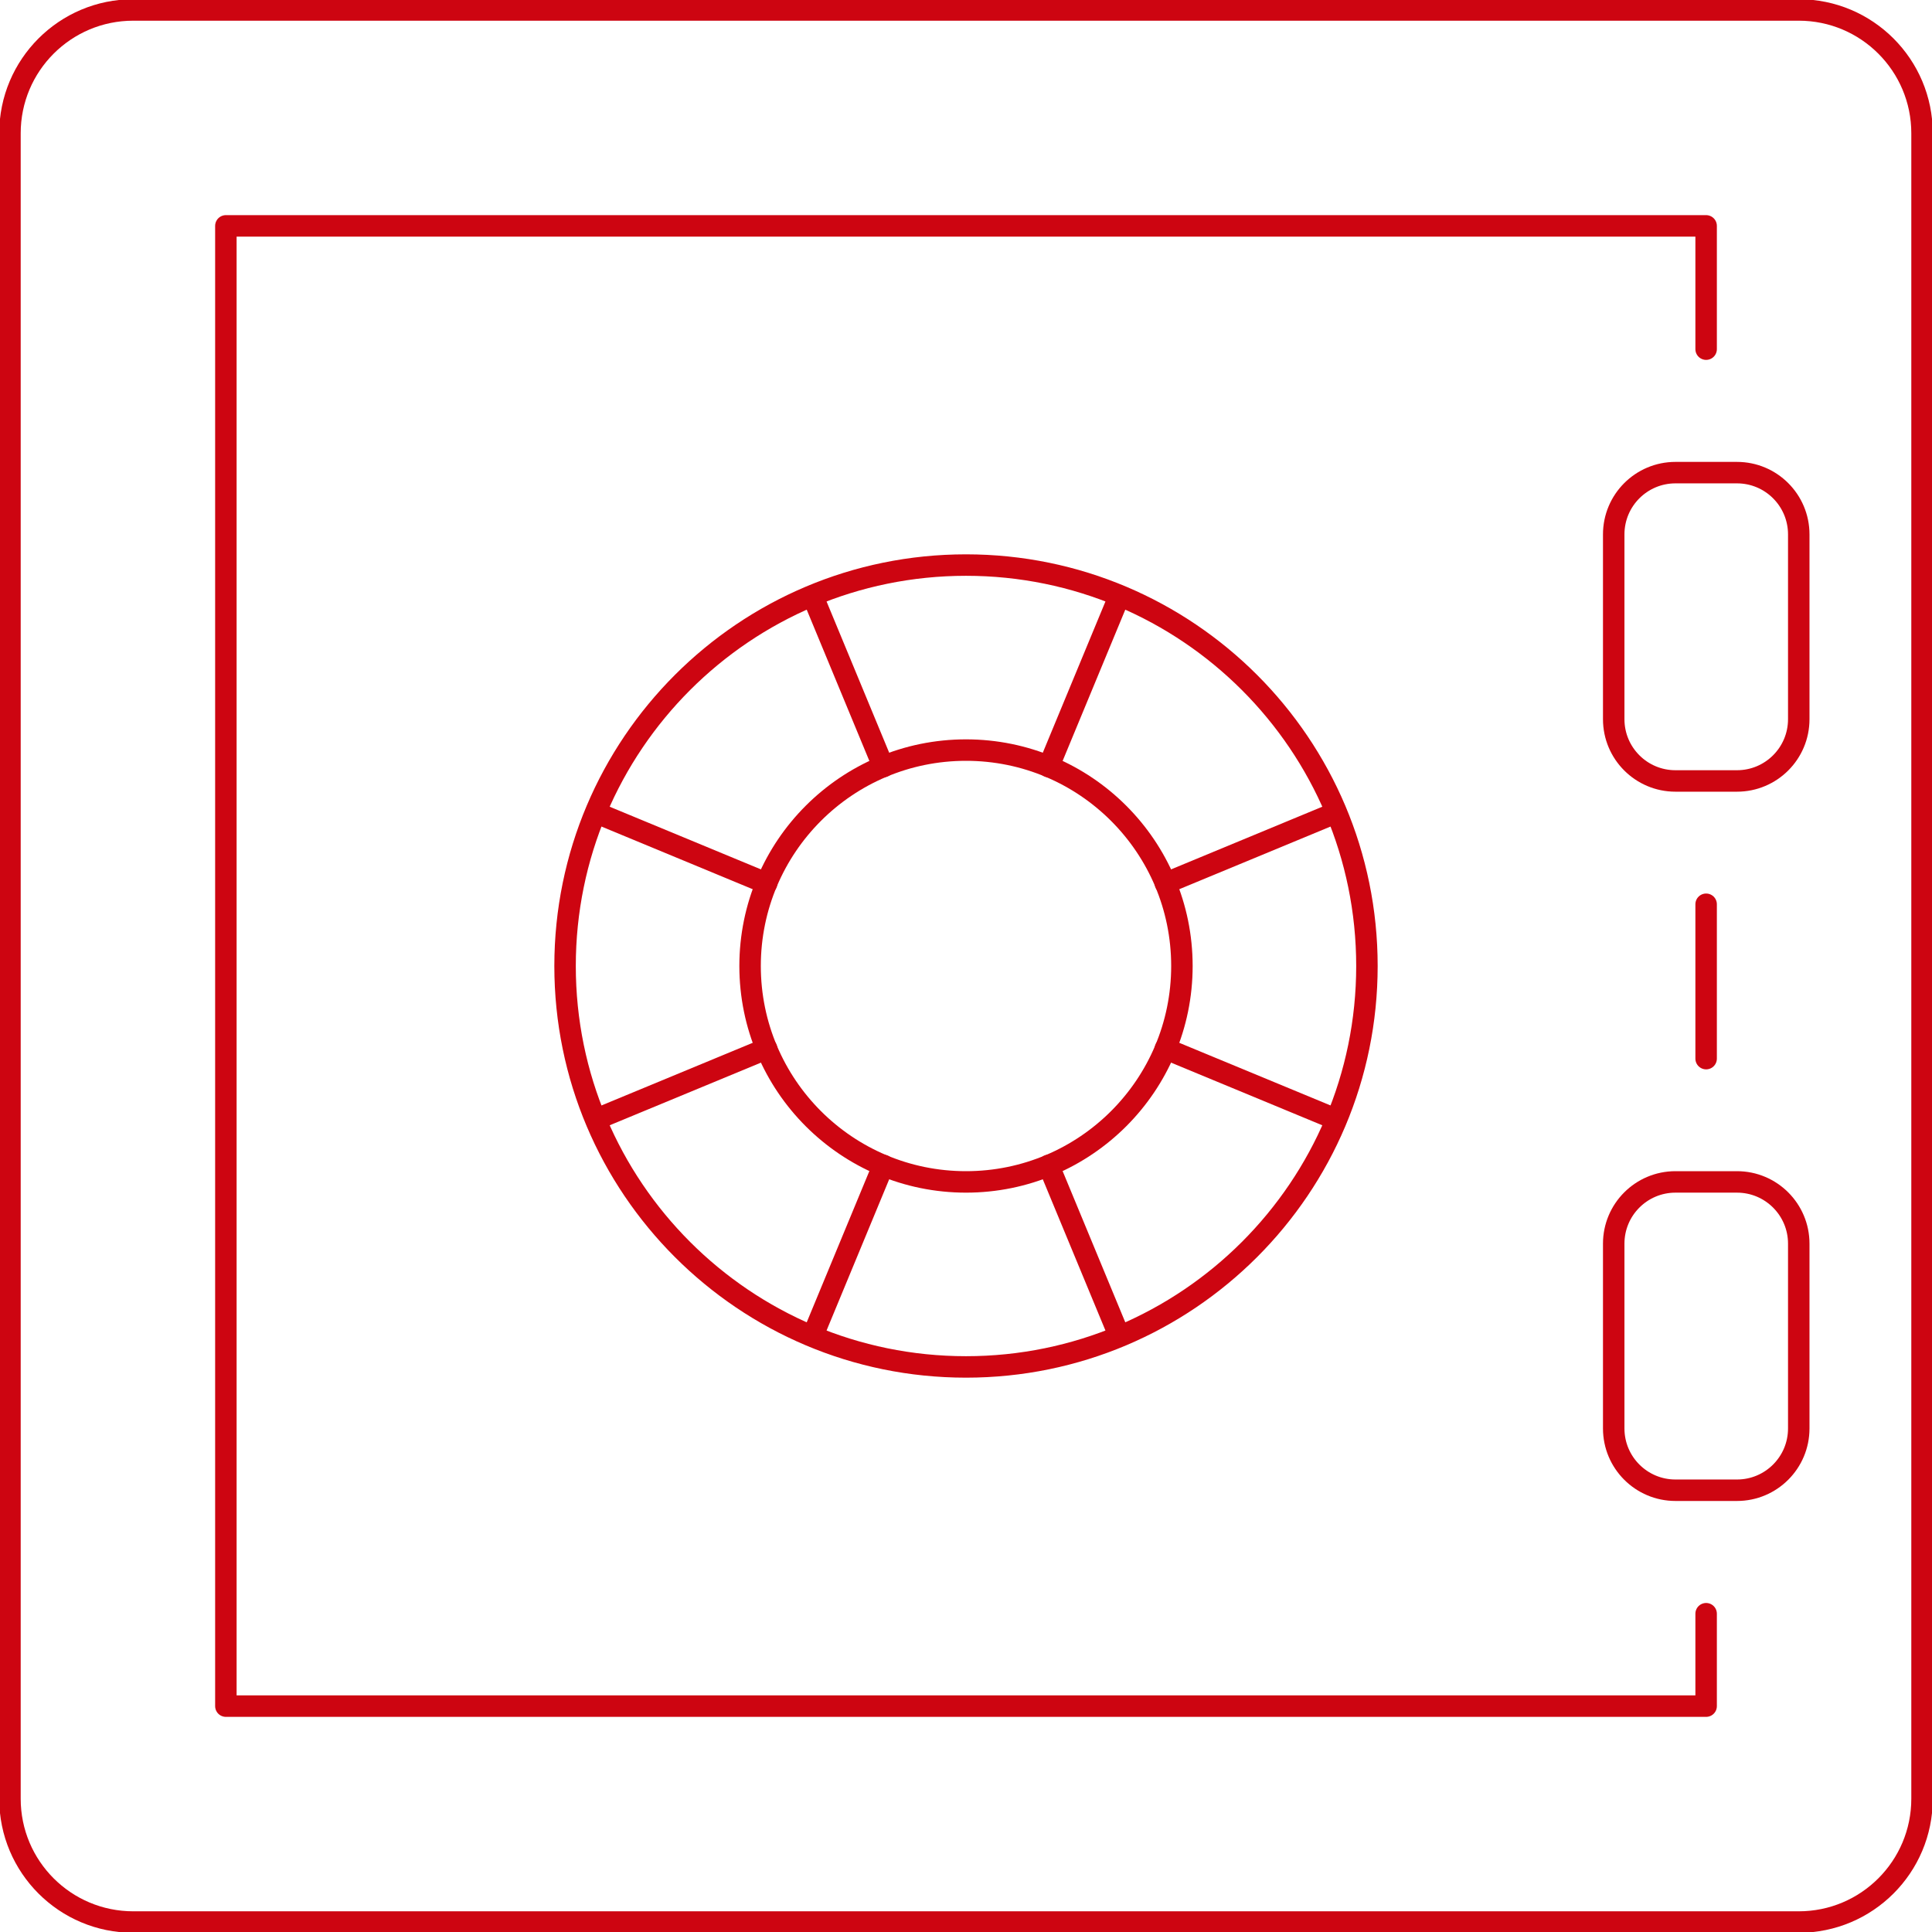 <svg width="90" height="90" viewBox="0 0 90 90" fill="none" xmlns="http://www.w3.org/2000/svg">
<g clip-path="url(#clip0_0_649)">
<path d="M83.793 0.464H6.207C3.035 0.464 0.464 3.035 0.464 6.207V83.793C0.464 86.965 3.035 89.536 6.207 89.536H83.793C86.965 89.536 89.536 86.965 89.536 83.793V6.207C89.536 3.035 86.965 0.464 83.793 0.464Z" stroke="#CD0511" stroke-linecap="round" stroke-linejoin="round"/>
<path d="M79.478 42.124V49.315" stroke="#CD0511" stroke-linecap="round" stroke-linejoin="round"/>
<path d="M79.478 75.173V79.478H10.522V10.522H79.478V16.265" stroke="#CD0511" stroke-linecap="round" stroke-linejoin="round"/>
<path d="M80.916 22.017H78.049C76.461 22.017 75.173 23.305 75.173 24.894V33.504C75.173 35.093 76.461 36.38 78.049 36.38H80.916C82.505 36.38 83.793 35.093 83.793 33.504V24.894C83.793 23.305 82.505 22.017 80.916 22.017Z" stroke="#CD0511" stroke-linecap="round" stroke-linejoin="round"/>
<path d="M80.916 55.058H78.049C76.461 55.058 75.173 56.346 75.173 57.934V66.544C75.173 68.133 76.461 69.421 78.049 69.421H80.916C82.505 69.421 83.793 68.133 83.793 66.544V57.934C83.793 56.346 82.505 55.058 80.916 55.058Z" stroke="#CD0511" stroke-linecap="round" stroke-linejoin="round"/>
<path d="M45 63.677C55.315 63.677 63.677 55.315 63.677 45C63.677 34.685 55.315 26.323 45 26.323C34.685 26.323 26.323 34.685 26.323 45C26.323 55.315 34.685 63.677 45 63.677Z" stroke="#CD0511" stroke-linecap="round" stroke-linejoin="round"/>
<path d="M45 55.058C50.555 55.058 55.058 50.555 55.058 45C55.058 39.445 50.555 34.942 45 34.942C39.445 34.942 34.942 39.445 34.942 45C34.942 50.555 39.445 55.058 45 55.058Z" stroke="#CD0511" stroke-linecap="round" stroke-linejoin="round"/>
<path d="M41.149 54.288L37.856 62.239" stroke="#CD0511" stroke-linecap="round" stroke-linejoin="round"/>
<path d="M52.144 27.761L48.85 35.712" stroke="#CD0511" stroke-linecap="round" stroke-linejoin="round"/>
<path d="M37.856 27.761L41.149 35.712" stroke="#CD0511" stroke-linecap="round" stroke-linejoin="round"/>
<path d="M52.144 62.239L48.85 54.288" stroke="#CD0511" stroke-linecap="round" stroke-linejoin="round"/>
<path d="M62.239 37.856L54.288 41.15" stroke="#CD0511" stroke-linecap="round" stroke-linejoin="round"/>
<path d="M27.761 52.144L35.712 48.851" stroke="#CD0511" stroke-linecap="round" stroke-linejoin="round"/>
<path d="M35.712 41.15L27.761 37.856" stroke="#CD0511" stroke-linecap="round" stroke-linejoin="round"/>
<path d="M62.239 52.144L54.288 48.851" stroke="#CD0511" stroke-linecap="round" stroke-linejoin="round"/>
</g>
<defs>
<clipPath id="clip0_0_649">
<rect width="90" height="90" fill="white"/>
</clipPath>
</defs>
</svg>
